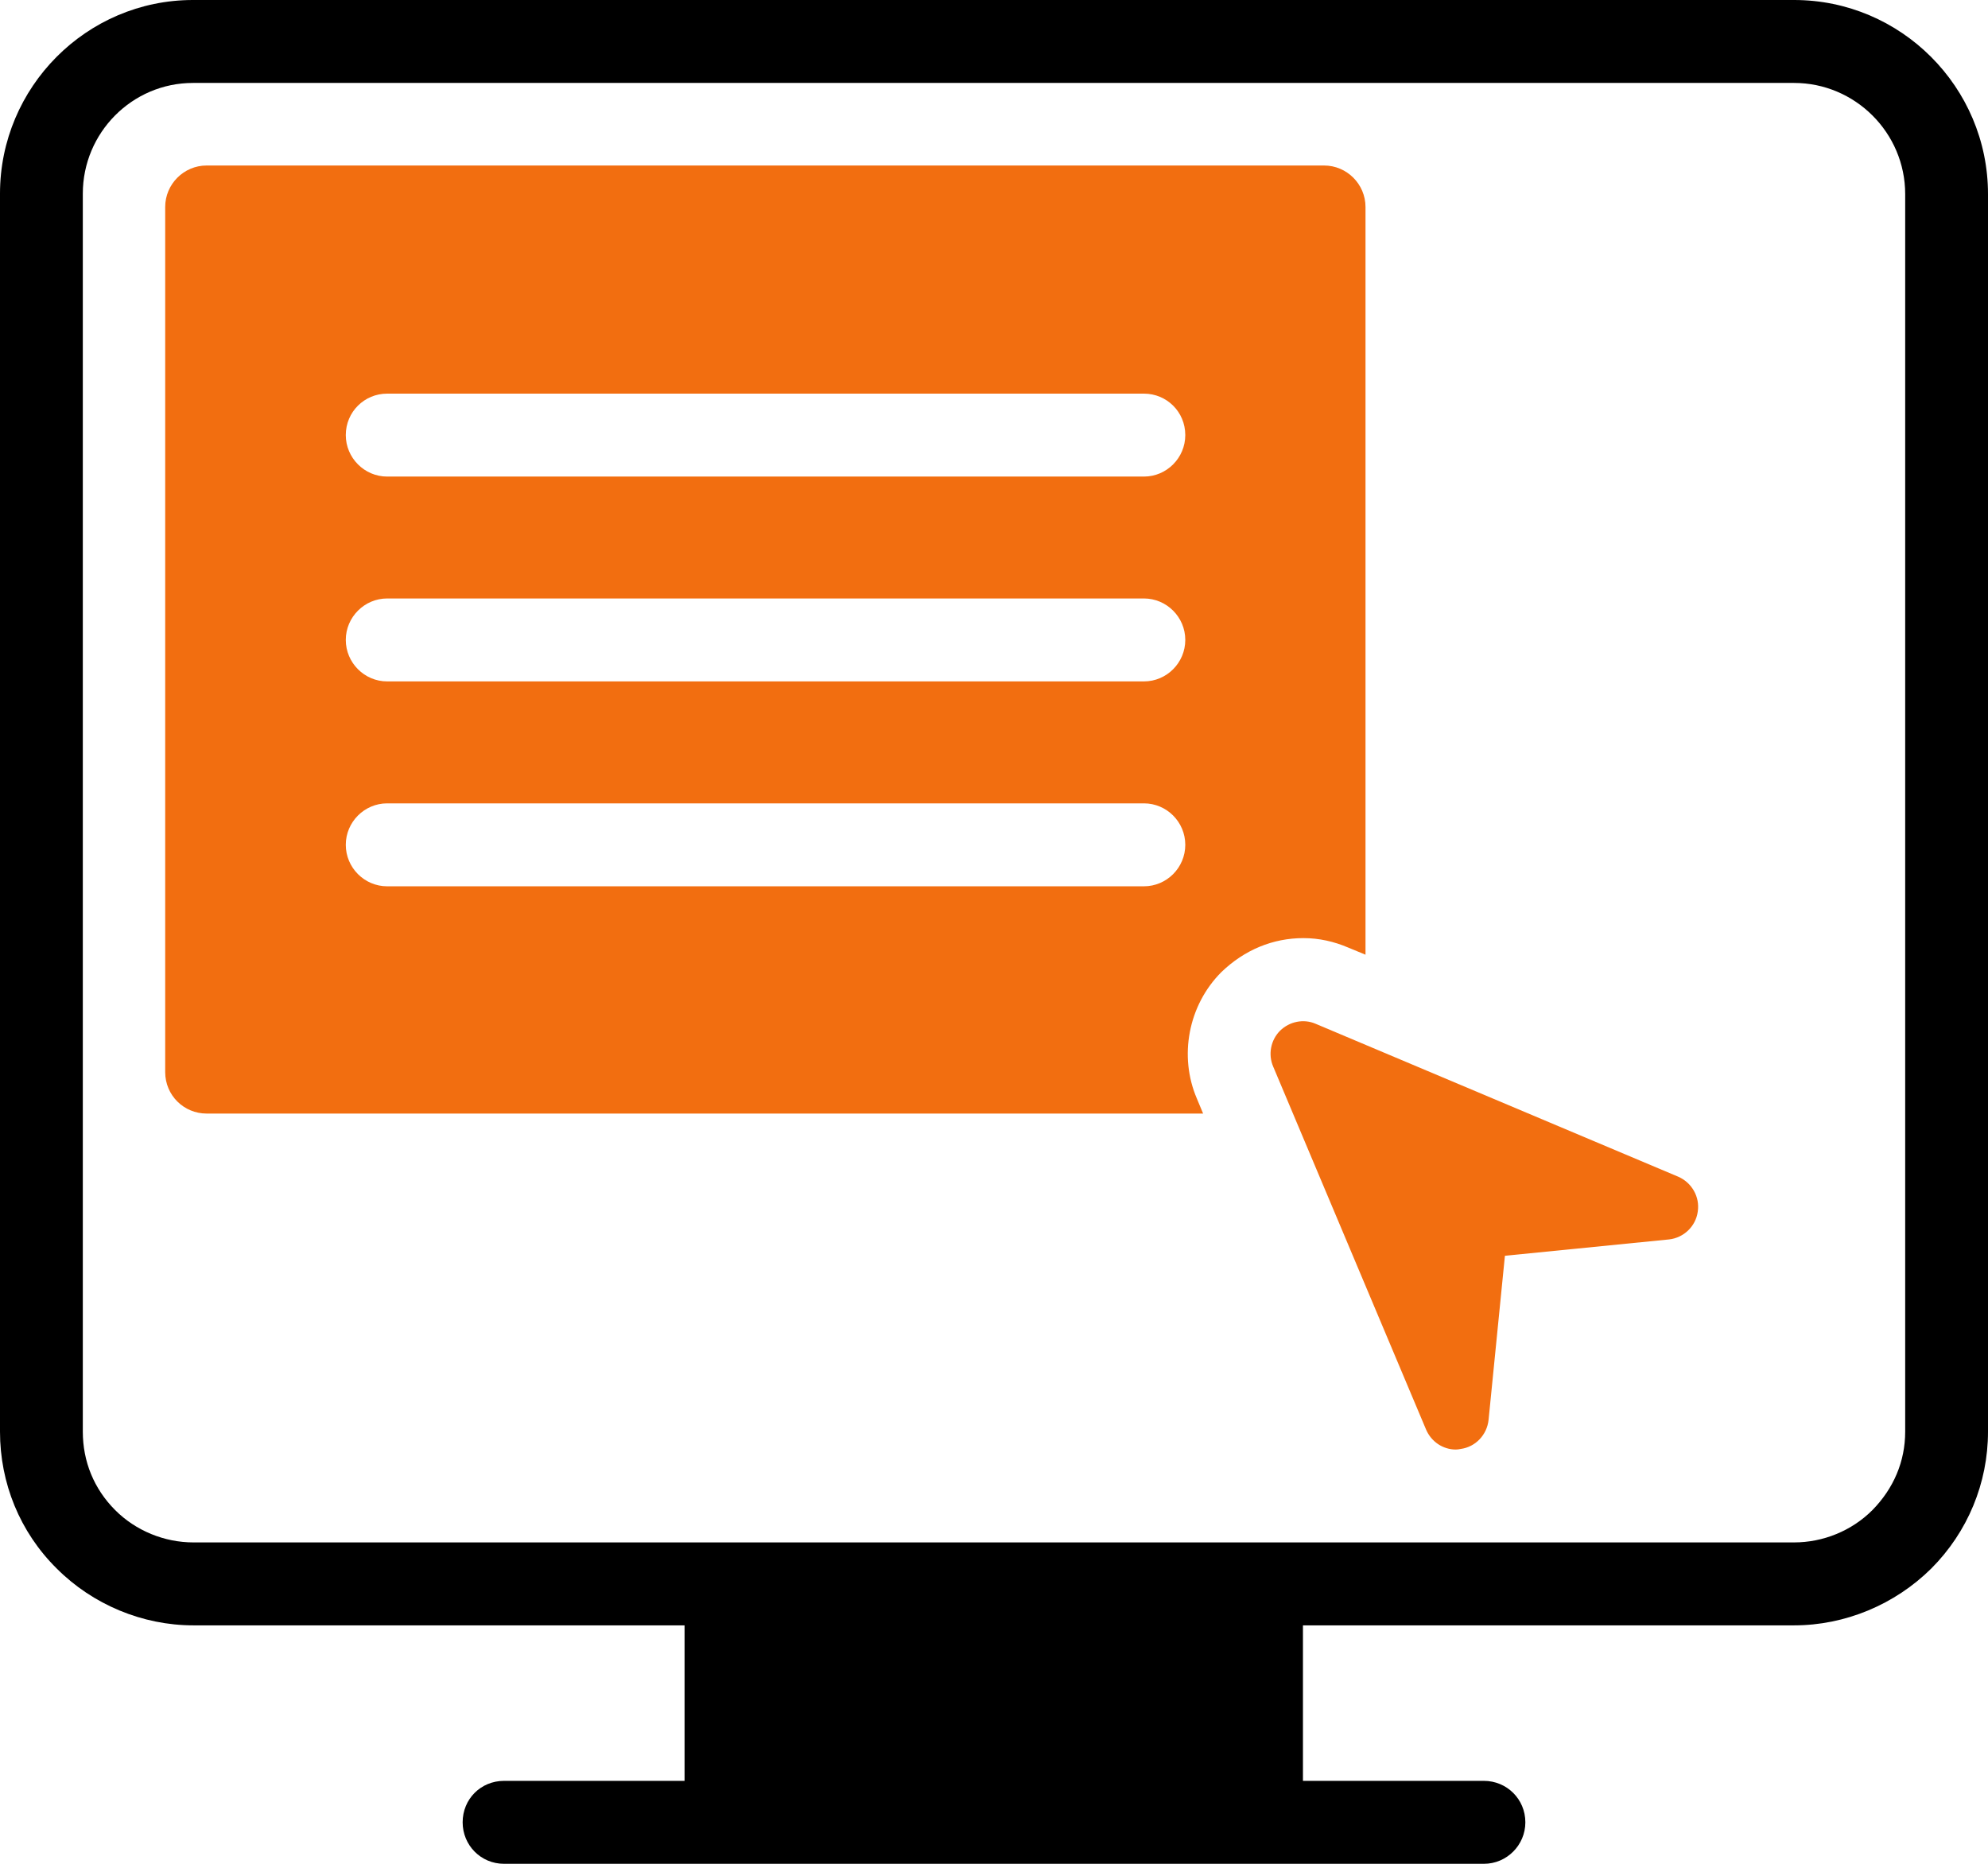 <svg width="32" height="30" viewBox="0 0 32 30" fill="none" xmlns="http://www.w3.org/2000/svg">
<path d="M28.879 0H3.106C1.393 0 0 1.403 0 3.117V23.044C0 23.871 0.319 24.66 0.913 25.247C1.493 25.828 2.293 26.162 3.113 26.162H11.019V28.665H8.113C7.739 28.665 7.447 28.958 7.447 29.332C7.447 29.7 7.739 30 8.113 30H23.886C24.253 30 24.553 29.7 24.553 29.332C24.553 28.958 24.253 28.665 23.886 28.665H20.973V26.162H28.879C29.7 26.162 30.5 25.828 31.087 25.247C31.673 24.66 32 23.871 32 23.044V3.124C32 1.403 30.599 0 28.879 0ZM30.667 23.044C30.667 23.525 30.48 23.959 30.14 24.306C29.807 24.64 29.347 24.827 28.879 24.827H3.113C2.647 24.827 2.186 24.64 1.853 24.306C1.513 23.965 1.333 23.525 1.333 23.044V3.117C1.333 2.137 2.126 1.335 3.106 1.335H28.879C29.86 1.335 30.667 2.137 30.667 3.124V23.044Z" fill="black"/>
<path d="M20.98 15.1C21.233 15.1 21.473 15.154 21.706 15.254L21.98 15.367V3.332C21.98 2.964 21.679 2.664 21.313 2.664H3.326C2.959 2.664 2.659 2.964 2.659 3.332V17.256C2.659 17.63 2.959 17.924 3.326 17.924H19.366L19.266 17.684C18.973 17.002 19.126 16.182 19.659 15.648C20.033 15.287 20.492 15.1 20.98 15.1ZM18.413 14.266H6.232C5.866 14.266 5.566 13.966 5.566 13.598C5.566 13.231 5.866 12.931 6.232 12.931H18.413C18.78 12.931 19.079 13.231 19.079 13.598C19.079 13.966 18.78 14.266 18.413 14.266ZM18.413 10.968H6.232C5.866 10.968 5.566 10.668 5.566 10.3C5.566 9.934 5.866 9.633 6.232 9.633H18.413C18.78 9.633 19.079 9.934 19.079 10.3C19.079 10.668 18.78 10.968 18.413 10.968ZM18.413 7.671H6.232C5.866 7.671 5.566 7.37 5.566 7.003C5.566 6.629 5.866 6.336 6.232 6.336H18.413C18.78 6.336 19.079 6.629 19.079 7.003C19.079 7.37 18.78 7.671 18.413 7.671Z" fill="#F26E10"/>
<path d="M27.013 18.94L21.177 16.479C20.983 16.395 20.757 16.442 20.605 16.59C20.453 16.742 20.41 16.974 20.494 17.168L22.953 23.006C23.037 23.206 23.226 23.332 23.435 23.332C23.462 23.332 23.488 23.327 23.514 23.322C23.751 23.29 23.935 23.096 23.961 22.854L24.224 20.213L26.866 19.95C27.102 19.924 27.296 19.739 27.328 19.503C27.365 19.267 27.233 19.035 27.013 18.94Z" fill="#F26E10"/>
</svg>
